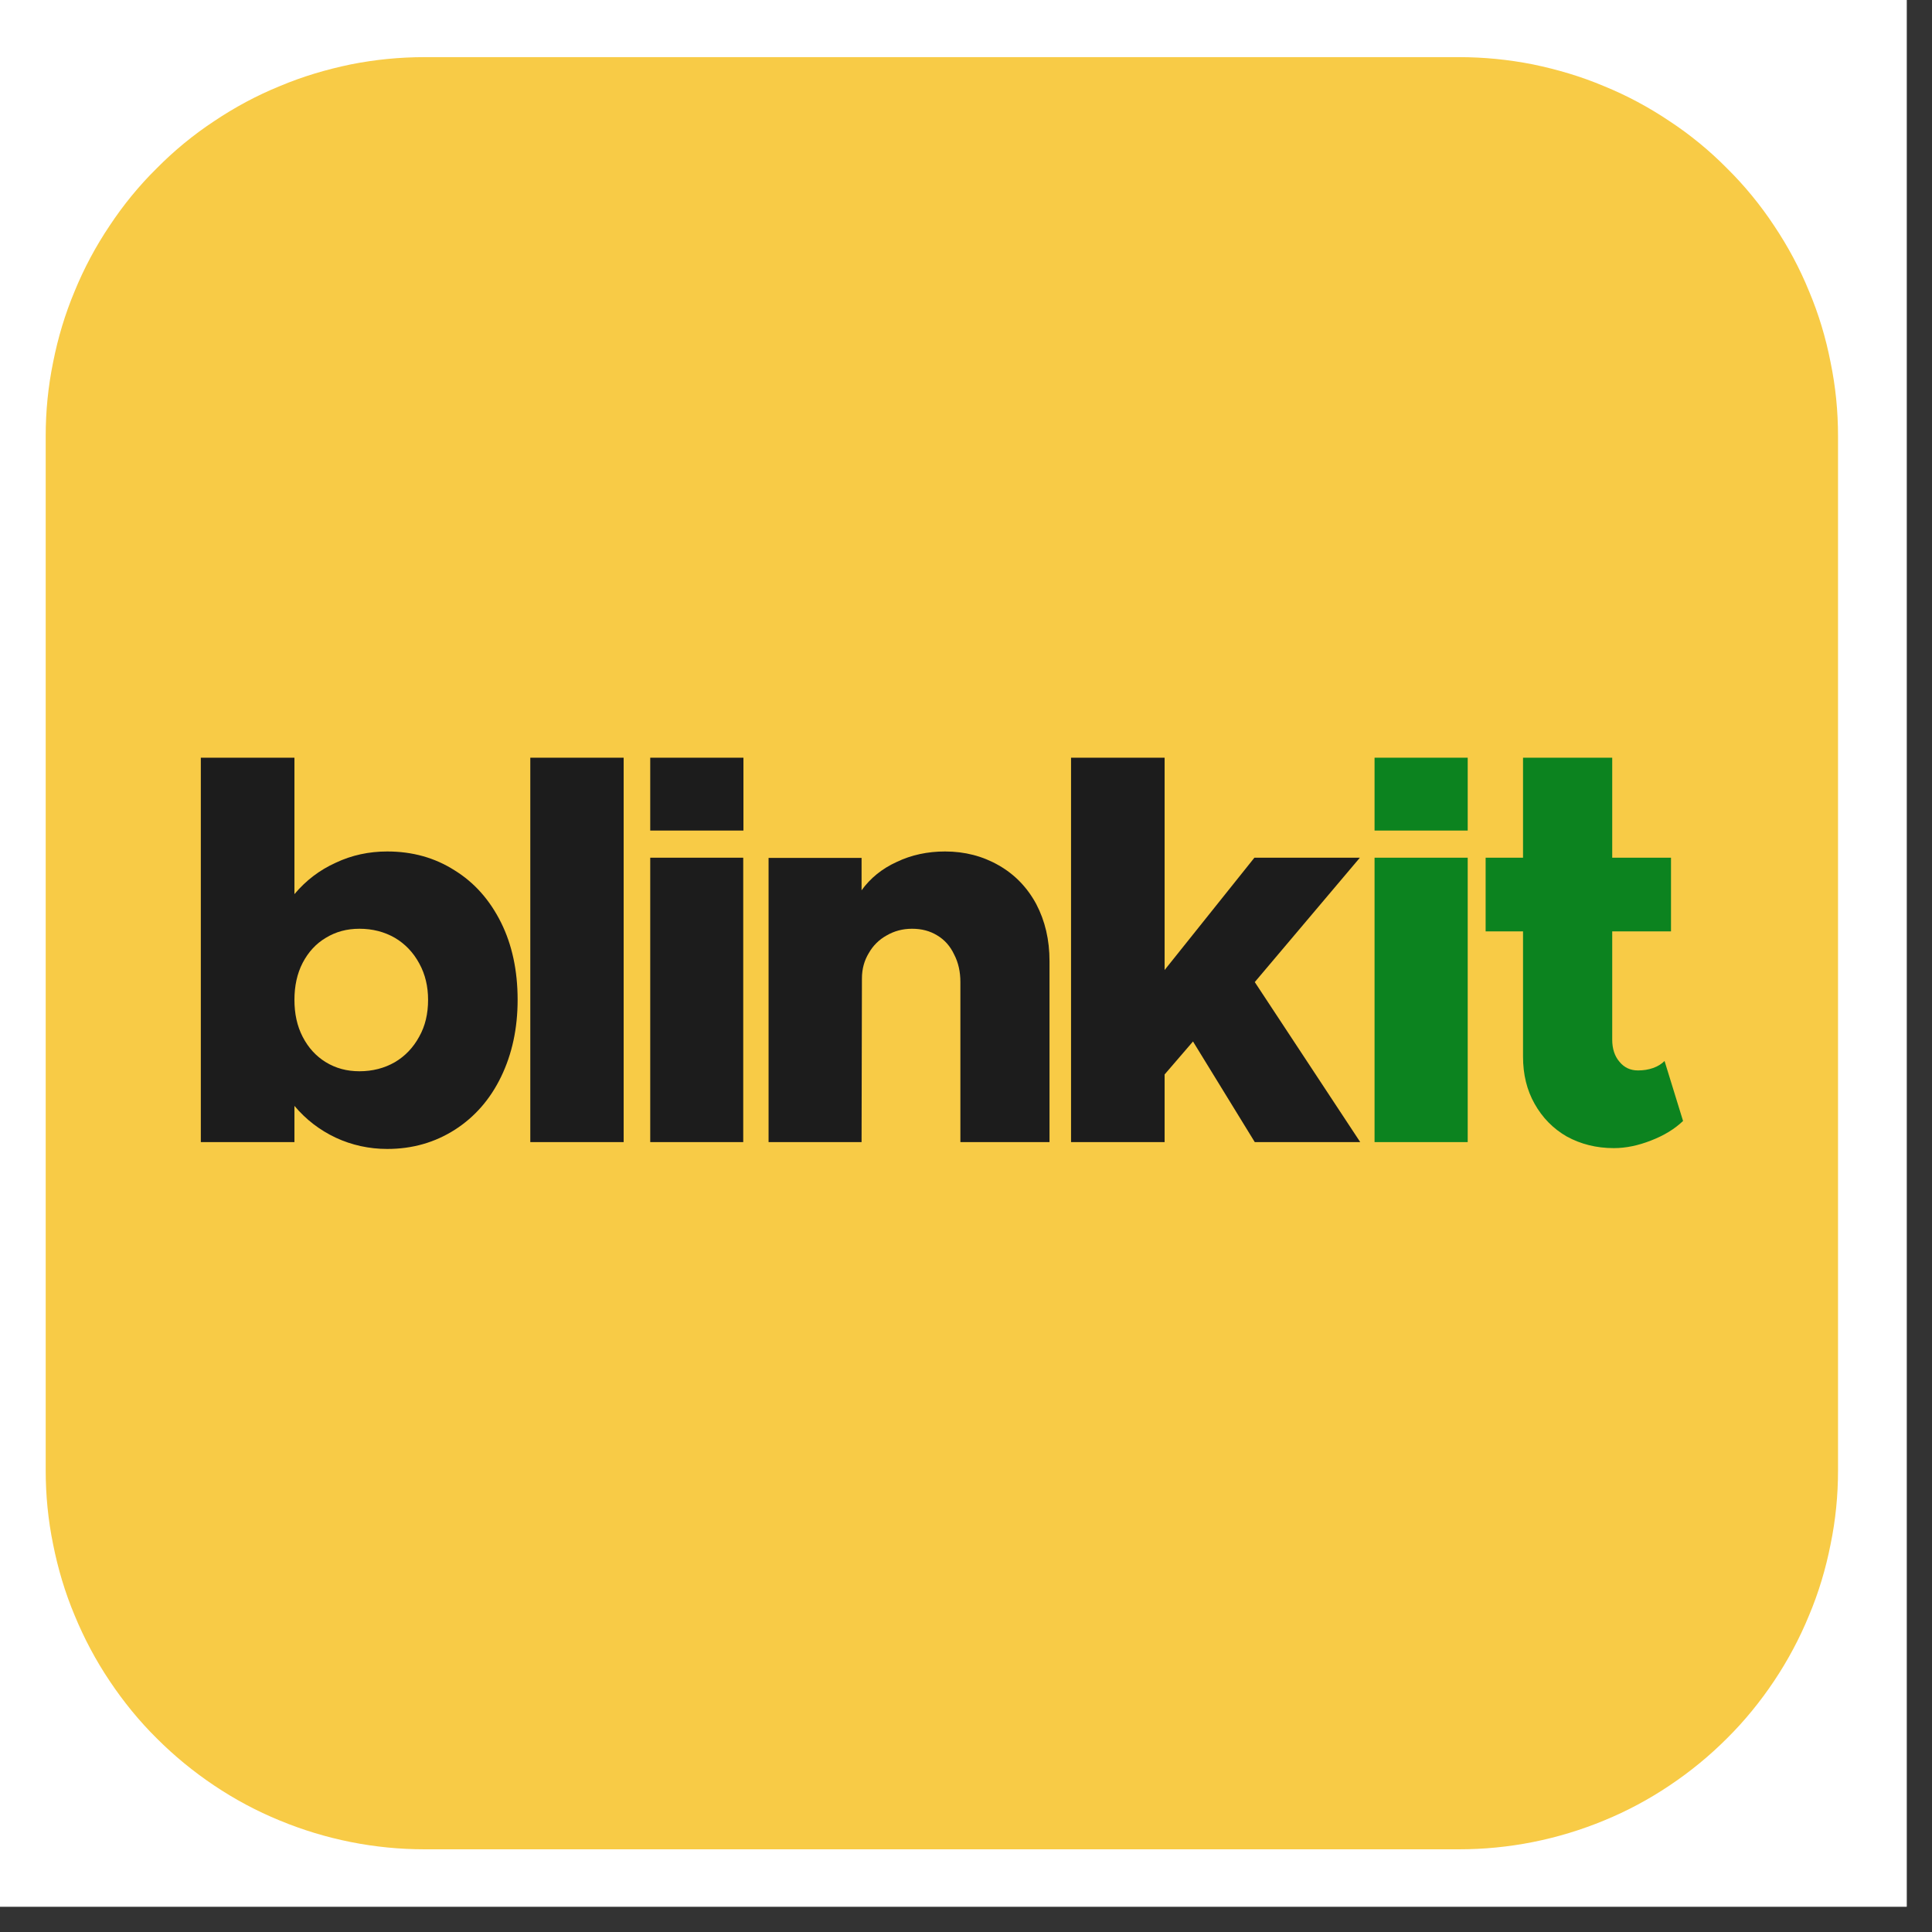<svg version="1.2" preserveAspectRatio="xMidYMid meet" height="50" viewBox="0 0 37.5 37.5" zoomAndPan="magnify" width="50" xmlns:xlink="http://www.w3.org/1999/xlink" xmlns="http://www.w3.org/2000/svg"><rect x="0" y="0" width="37.5" height="37.5" fill="#333333" stroke="none"/><defs><clipPath id="218121dc4a"><path d="M 0 0 L 37.008 0 L 37.008 37.008 L 0 37.008 Z M 0 0"></path></clipPath><clipPath id="c57bfe6fec"><path d="M 0.887 1.109 L 35.676 1.109 L 35.676 35.895 L 0.887 35.895 Z M 0.887 1.109"></path></clipPath></defs><g id="c1e030f4b2"><g clip-path="url(#218121dc4a)" clip-rule="nonzero"><path d="M 0 0 L 37.008 0 L 37.008 37.008 L 0 37.008 Z M 0 0" style="stroke:none;fill-rule:nonzero;fill:#ffffff;fill-opacity:1;"></path><path d="M 0 0 L 37.008 0 L 37.008 37.008 L 0 37.008 Z M 0 0" style="stroke:none;fill-rule:nonzero;fill:#ffffff;fill-opacity:1;"></path></g><g clip-path="url(#c57bfe6fec)" clip-rule="nonzero"><path d="M 8.242 1.109 L 28.32 1.109 C 28.801 1.109 29.281 1.156 29.754 1.25 C 30.227 1.348 30.688 1.484 31.133 1.672 C 31.582 1.855 32.004 2.082 32.406 2.352 C 32.809 2.617 33.18 2.922 33.52 3.266 C 33.863 3.605 34.168 3.977 34.434 4.379 C 34.703 4.781 34.93 5.203 35.113 5.652 C 35.301 6.098 35.438 6.555 35.531 7.031 C 35.629 7.504 35.676 7.98 35.676 8.465 L 35.676 28.543 C 35.676 29.023 35.629 29.504 35.531 29.977 C 35.438 30.449 35.301 30.91 35.113 31.355 C 34.93 31.801 34.703 32.227 34.434 32.629 C 34.168 33.027 33.863 33.402 33.52 33.742 C 33.18 34.082 32.809 34.387 32.406 34.656 C 32.004 34.926 31.582 35.152 31.133 35.336 C 30.688 35.52 30.227 35.66 29.754 35.754 C 29.281 35.848 28.801 35.895 28.32 35.895 L 8.242 35.895 C 7.762 35.895 7.281 35.848 6.809 35.754 C 6.336 35.66 5.875 35.52 5.43 35.336 C 4.98 35.152 4.559 34.926 4.156 34.656 C 3.754 34.387 3.383 34.082 3.043 33.742 C 2.699 33.402 2.395 33.027 2.129 32.629 C 1.859 32.227 1.633 31.801 1.449 31.355 C 1.262 30.91 1.125 30.449 1.031 29.977 C 0.934 29.504 0.887 29.023 0.887 28.543 L 0.887 8.465 C 0.887 7.98 0.934 7.504 1.031 7.031 C 1.125 6.555 1.262 6.098 1.449 5.652 C 1.633 5.203 1.859 4.781 2.129 4.379 C 2.395 3.977 2.699 3.605 3.043 3.266 C 3.383 2.922 3.754 2.617 4.156 2.352 C 4.559 2.082 4.98 1.855 5.43 1.672 C 5.875 1.484 6.336 1.348 6.809 1.25 C 7.281 1.156 7.762 1.109 8.242 1.109 Z M 8.242 1.109" style="stroke:none;fill-rule:nonzero;fill:#f8cb46;fill-opacity:1;"></path></g><path d="M 7.516 16.527 C 8.004 16.527 8.438 16.648 8.82 16.891 C 9.207 17.129 9.508 17.469 9.727 17.91 C 9.938 18.336 10.047 18.836 10.047 19.406 C 10.047 19.965 9.938 20.461 9.727 20.898 C 9.516 21.336 9.215 21.68 8.832 21.926 C 8.441 22.176 8.004 22.301 7.516 22.301 C 7.164 22.301 6.828 22.227 6.516 22.082 C 6.203 21.934 5.938 21.73 5.715 21.465 L 5.715 22.168 L 3.898 22.168 L 3.898 14.707 L 5.715 14.707 L 5.715 17.355 C 5.938 17.09 6.203 16.887 6.516 16.746 C 6.828 16.598 7.164 16.527 7.516 16.527 Z M 6.977 20.793 C 7.23 20.793 7.461 20.734 7.664 20.617 C 7.863 20.5 8.023 20.332 8.137 20.121 C 8.254 19.914 8.309 19.676 8.309 19.406 C 8.309 19.148 8.254 18.91 8.137 18.699 C 8.023 18.488 7.863 18.32 7.664 18.203 C 7.461 18.086 7.23 18.027 6.977 18.027 C 6.73 18.027 6.516 18.086 6.324 18.203 C 6.133 18.316 5.984 18.48 5.875 18.688 C 5.766 18.898 5.715 19.141 5.715 19.406 C 5.715 19.676 5.766 19.914 5.875 20.125 C 5.984 20.336 6.133 20.5 6.324 20.617 C 6.516 20.734 6.73 20.793 6.977 20.793 Z M 6.977 20.793" style="stroke:none;fill-rule:nonzero;fill:#1c1c1c;fill-opacity:1;"></path><path d="M 10.293 14.707 L 12.105 14.707 L 12.105 22.168 L 10.293 22.168 Z M 10.293 14.707" style="stroke:none;fill-rule:nonzero;fill:#1c1c1c;fill-opacity:1;"></path><path d="M 12.621 16.648 L 14.426 16.648 L 14.426 22.168 L 12.621 22.168 Z M 12.621 16.648" style="stroke:none;fill-rule:nonzero;fill:#1c1c1c;fill-opacity:1;"></path><path d="M 18.344 16.527 C 18.727 16.527 19.074 16.617 19.387 16.797 C 19.695 16.973 19.938 17.223 20.113 17.547 C 20.285 17.875 20.371 18.242 20.371 18.656 L 20.371 22.168 L 18.641 22.168 L 18.641 19.062 C 18.641 18.863 18.602 18.684 18.52 18.527 C 18.445 18.367 18.336 18.242 18.191 18.156 C 18.051 18.07 17.891 18.027 17.703 18.027 C 17.523 18.027 17.359 18.07 17.211 18.156 C 17.062 18.238 16.945 18.355 16.863 18.5 C 16.777 18.641 16.73 18.805 16.73 18.992 L 16.723 22.168 L 14.918 22.168 L 14.918 16.652 L 16.723 16.652 L 16.723 17.281 C 16.891 17.047 17.121 16.859 17.406 16.73 C 17.691 16.594 18.004 16.527 18.344 16.527 Z M 18.344 16.527" style="stroke:none;fill-rule:nonzero;fill:#1c1c1c;fill-opacity:1;"></path><path d="M 24.355 19.062 L 26.402 22.168 L 24.355 22.168 L 23.156 20.215 L 22.605 20.855 L 22.605 22.168 L 20.789 22.168 L 20.789 14.707 L 22.605 14.707 L 22.605 18.828 L 24.348 16.648 L 26.395 16.648 Z M 24.355 19.062" style="stroke:none;fill-rule:nonzero;fill:#1c1c1c;fill-opacity:1;"></path><path d="M 12.621 14.707 L 14.43 14.707 L 14.43 16.121 L 12.621 16.121 Z M 12.621 14.707" style="stroke:none;fill-rule:nonzero;fill:#1c1c1c;fill-opacity:1;"></path><path d="M 26.68 16.648 L 28.488 16.648 L 28.488 22.168 L 26.68 22.168 Z M 26.68 16.648" style="stroke:none;fill-rule:nonzero;fill:#0c831f;fill-opacity:1;"></path><path d="M 32.309 20.594 L 32.668 21.758 C 32.504 21.914 32.301 22.039 32.047 22.137 C 31.801 22.234 31.559 22.285 31.324 22.285 C 30.984 22.285 30.68 22.207 30.41 22.059 C 30.145 21.906 29.938 21.695 29.785 21.422 C 29.637 21.16 29.562 20.855 29.562 20.512 L 29.562 18.078 L 28.836 18.078 L 28.836 16.648 L 29.562 16.648 L 29.562 14.707 L 31.293 14.707 L 31.293 16.648 L 32.434 16.648 L 32.434 18.078 L 31.293 18.078 L 31.293 20.18 C 31.293 20.355 31.34 20.5 31.434 20.609 C 31.527 20.723 31.648 20.777 31.793 20.777 C 31.898 20.777 31.996 20.762 32.086 20.73 C 32.176 20.699 32.25 20.652 32.309 20.594 Z M 32.309 20.594" style="stroke:none;fill-rule:nonzero;fill:#0c831f;fill-opacity:1;"></path><path d="M 26.68 14.707 L 28.488 14.707 L 28.488 16.121 L 26.68 16.121 Z M 26.68 14.707" style="stroke:none;fill-rule:nonzero;fill:#0c831f;fill-opacity:1;"></path></g></svg>